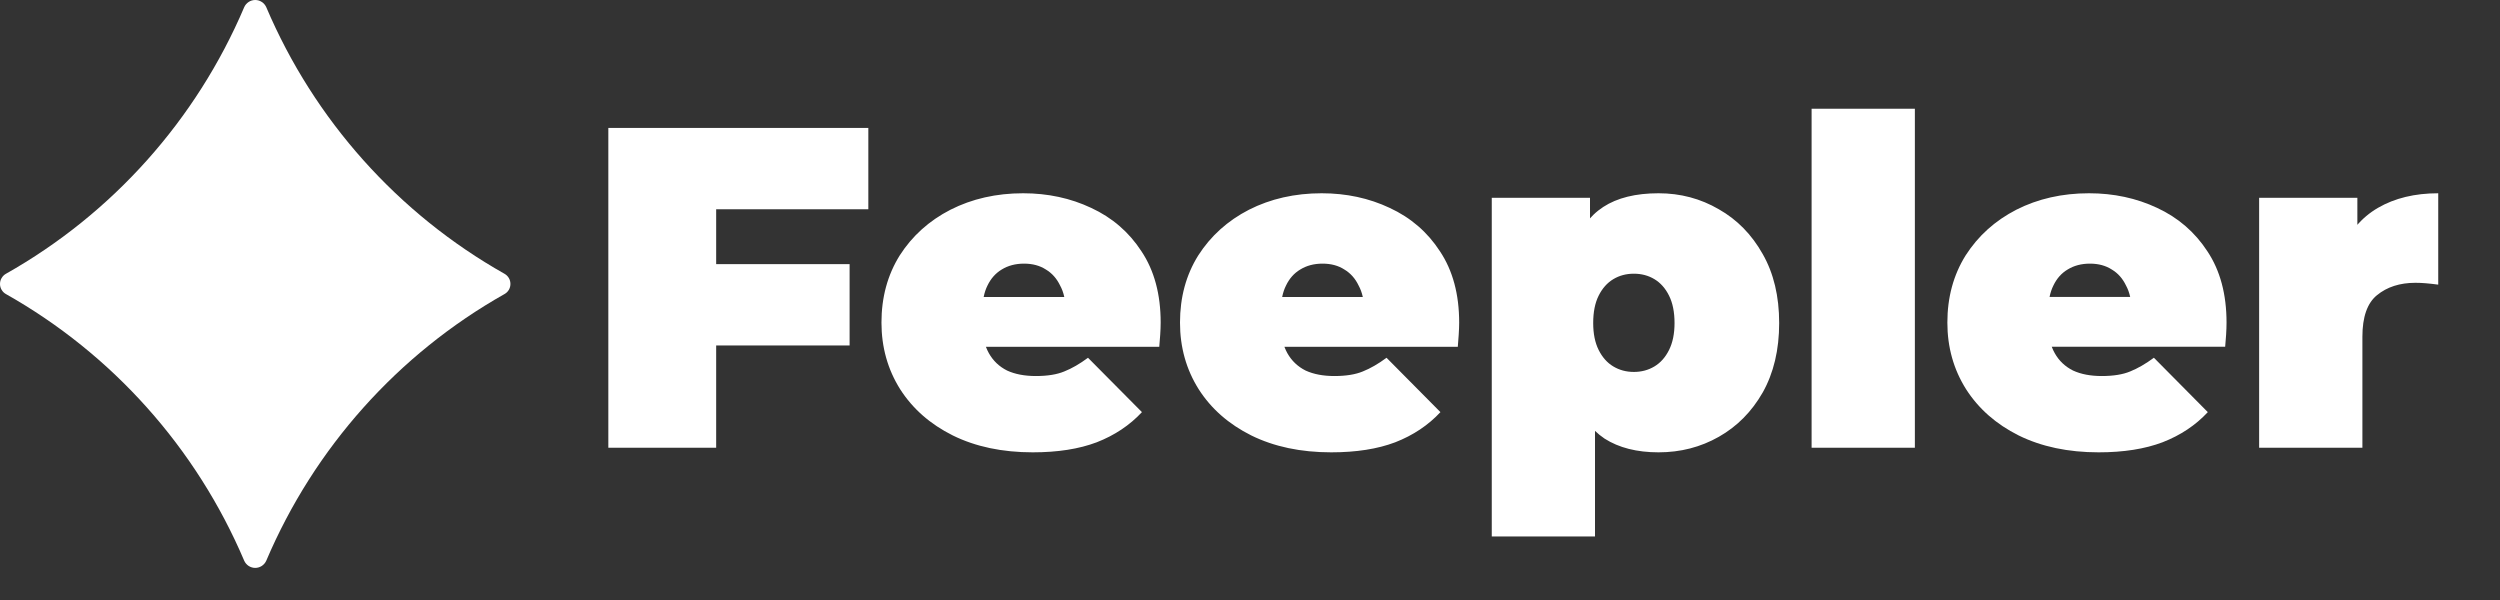 <svg width="75" height="18" viewBox="0 0 75 18" fill="none" xmlns="http://www.w3.org/2000/svg">
<rect x="0" y="0" width="75" height="18" fill="#333333" stroke="none"/>
<g clip-path="url(#clip0_352_1692)">
<path d="M7.988 0.216C9.427 3.599 11.94 6.411 15.136 8.214C15.19 8.244 15.235 8.289 15.266 8.342C15.297 8.395 15.313 8.456 15.313 8.518C15.313 8.58 15.297 8.64 15.266 8.694C15.235 8.747 15.19 8.791 15.136 8.821C11.94 10.624 9.427 13.437 7.988 16.821C7.959 16.885 7.913 16.939 7.854 16.978C7.795 17.016 7.727 17.037 7.657 17.037C7.587 17.037 7.518 17.016 7.459 16.978C7.401 16.939 7.354 16.885 7.326 16.821C5.887 13.437 3.373 10.624 0.177 8.821C0.123 8.791 0.079 8.747 0.048 8.694C0.016 8.64 0 8.58 0 8.518C0 8.456 0.016 8.395 0.048 8.342C0.079 8.289 0.123 8.244 0.177 8.214C3.373 6.411 5.886 3.599 7.326 0.216C7.354 0.152 7.401 0.097 7.459 0.059C7.518 0.02 7.587 0 7.657 0C7.727 0 7.795 0.02 7.854 0.059C7.913 0.097 7.959 0.152 7.988 0.216Z" fill="white"/>
<path d="M21.266 7.923H25.488V10.363H21.266V7.923ZM21.485 13.433H18.25V3.838H26.05V6.278H21.485V13.433ZM30.981 13.57C30.068 13.57 29.268 13.401 28.583 13.063C27.906 12.725 27.381 12.264 27.006 11.679C26.632 11.085 26.444 10.418 26.444 9.677C26.444 8.919 26.627 8.247 26.992 7.662C27.367 7.077 27.874 6.621 28.514 6.292C29.163 5.963 29.889 5.798 30.694 5.798C31.434 5.798 32.115 5.944 32.736 6.237C33.367 6.529 33.869 6.963 34.244 7.539C34.628 8.115 34.82 8.827 34.82 9.677C34.82 9.787 34.815 9.91 34.806 10.047C34.797 10.175 34.788 10.294 34.778 10.404H29.008V8.91H33.133L31.968 9.307C31.968 9.015 31.914 8.768 31.804 8.567C31.703 8.357 31.562 8.197 31.379 8.087C31.196 7.968 30.977 7.909 30.721 7.909C30.465 7.909 30.241 7.968 30.049 8.087C29.867 8.197 29.725 8.357 29.624 8.567C29.524 8.768 29.474 9.015 29.474 9.307V9.773C29.474 10.093 29.538 10.367 29.666 10.596C29.794 10.824 29.976 10.998 30.214 11.117C30.451 11.226 30.739 11.281 31.077 11.281C31.425 11.281 31.708 11.235 31.927 11.144C32.156 11.053 32.393 10.916 32.64 10.733L34.258 12.364C33.892 12.757 33.44 13.059 32.901 13.269C32.37 13.47 31.731 13.57 30.981 13.57ZM39.937 13.57C39.023 13.57 38.223 13.401 37.538 13.063C36.862 12.725 36.336 12.264 35.962 11.679C35.587 11.085 35.4 10.418 35.4 9.677C35.4 8.919 35.582 8.247 35.948 7.662C36.323 7.077 36.83 6.621 37.469 6.292C38.118 5.963 38.845 5.798 39.649 5.798C40.389 5.798 41.07 5.944 41.691 6.237C42.322 6.529 42.825 6.963 43.199 7.539C43.583 8.115 43.775 8.827 43.775 9.677C43.775 9.787 43.77 9.91 43.761 10.047C43.752 10.175 43.743 10.294 43.734 10.404H37.963V8.91H42.089L40.924 9.307C40.924 9.015 40.869 8.768 40.759 8.567C40.659 8.357 40.517 8.197 40.334 8.087C40.152 7.968 39.932 7.909 39.676 7.909C39.42 7.909 39.197 7.968 39.005 8.087C38.822 8.197 38.68 8.357 38.58 8.567C38.479 8.768 38.429 9.015 38.429 9.307V9.773C38.429 10.093 38.493 10.367 38.621 10.596C38.749 10.824 38.932 10.998 39.169 11.117C39.407 11.226 39.694 11.281 40.033 11.281C40.38 11.281 40.663 11.235 40.883 11.144C41.111 11.053 41.349 10.916 41.596 10.733L43.213 12.364C42.847 12.757 42.395 13.059 41.856 13.269C41.326 13.47 40.686 13.57 39.937 13.57ZM49.756 13.57C49.107 13.57 48.568 13.433 48.138 13.159C47.718 12.876 47.407 12.451 47.206 11.884C47.005 11.309 46.905 10.577 46.905 9.691C46.905 8.786 46.996 8.051 47.179 7.484C47.371 6.908 47.677 6.483 48.097 6.209C48.517 5.935 49.071 5.798 49.756 5.798C50.414 5.798 51.017 5.958 51.565 6.278C52.114 6.589 52.552 7.036 52.881 7.621C53.21 8.197 53.375 8.887 53.375 9.691C53.375 10.495 53.21 11.19 52.881 11.775C52.552 12.35 52.114 12.793 51.565 13.104C51.017 13.415 50.414 13.57 49.756 13.57ZM44.753 16.093V5.935H47.7V6.95L47.713 9.691L47.85 12.432V16.093H44.753ZM49.016 11.158C49.244 11.158 49.45 11.103 49.633 10.993C49.815 10.884 49.962 10.719 50.071 10.5C50.181 10.28 50.236 10.011 50.236 9.691C50.236 9.362 50.181 9.088 50.071 8.869C49.962 8.649 49.815 8.485 49.633 8.375C49.45 8.265 49.244 8.211 49.016 8.211C48.787 8.211 48.582 8.265 48.399 8.375C48.216 8.485 48.07 8.649 47.96 8.869C47.85 9.088 47.796 9.362 47.796 9.691C47.796 10.011 47.85 10.28 47.96 10.5C48.07 10.719 48.216 10.884 48.399 10.993C48.582 11.103 48.787 11.158 49.016 11.158Z" fill="white"/>
<path d="M54.348 13.433V3.262H57.446V13.433H54.348ZM62.958 13.57C62.045 13.57 61.245 13.401 60.559 13.063C59.883 12.725 59.358 12.263 58.983 11.678C58.608 11.084 58.421 10.417 58.421 9.677C58.421 8.918 58.604 8.247 58.969 7.662C59.344 7.077 59.851 6.62 60.491 6.291C61.14 5.962 61.867 5.798 62.67 5.798C63.411 5.798 64.091 5.944 64.713 6.236C65.344 6.529 65.846 6.963 66.221 7.538C66.605 8.114 66.796 8.827 66.796 9.677C66.796 9.787 66.792 9.91 66.783 10.047C66.774 10.175 66.764 10.294 66.755 10.403H60.984V8.909H65.111L63.945 9.307C63.945 9.014 63.891 8.768 63.781 8.567C63.68 8.356 63.539 8.196 63.356 8.087C63.173 7.968 62.954 7.909 62.698 7.909C62.442 7.909 62.218 7.968 62.026 8.087C61.843 8.196 61.702 8.356 61.601 8.567C61.501 8.768 61.45 9.014 61.45 9.307V9.773C61.45 10.093 61.514 10.367 61.642 10.595C61.77 10.824 61.953 10.997 62.191 11.116C62.428 11.226 62.716 11.281 63.054 11.281C63.402 11.281 63.685 11.235 63.904 11.144C64.132 11.052 64.37 10.915 64.617 10.732L66.234 12.364C65.869 12.757 65.417 13.058 64.877 13.268C64.347 13.469 63.708 13.57 62.958 13.57ZM67.774 13.433V5.935H70.721V8.196L70.241 7.552C70.47 6.967 70.835 6.529 71.338 6.236C71.841 5.944 72.444 5.798 73.147 5.798V8.539C73.01 8.521 72.887 8.507 72.777 8.498C72.677 8.489 72.572 8.484 72.462 8.484C71.996 8.484 71.612 8.608 71.311 8.854C71.018 9.092 70.872 9.508 70.872 10.102V13.433H67.774Z" fill="white"/>
</g>
<defs>
<clipPath id="clip0_352_1692">
<rect width="75" height="17.037" fill="white"/>
</clipPath>
</defs>
</svg>
